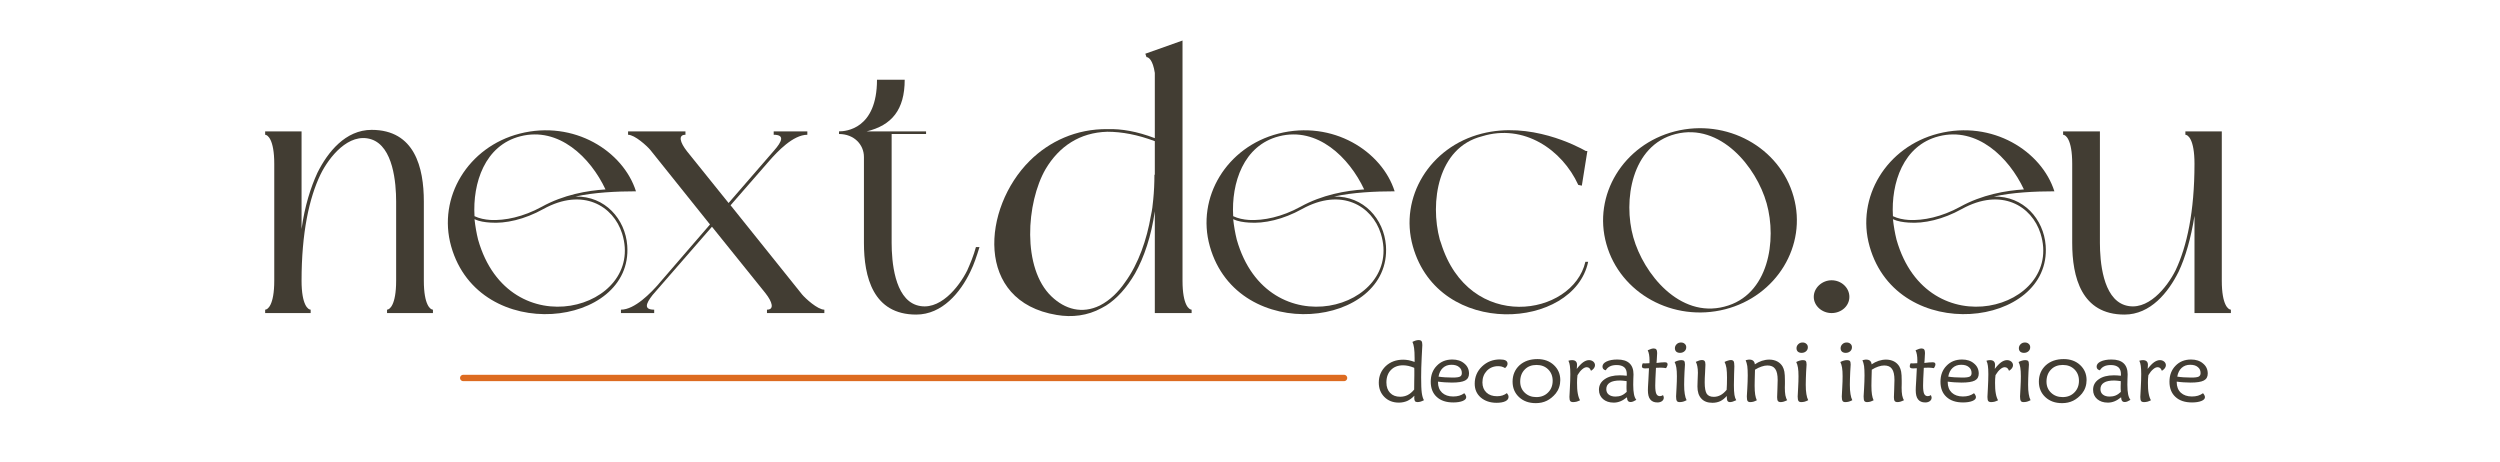 <?xml version="1.0" encoding="UTF-8" standalone="no"?>
<!DOCTYPE svg PUBLIC "-//W3C//DTD SVG 1.1//EN" "http://www.w3.org/Graphics/SVG/1.1/DTD/svg11.dtd">
<svg width="100%" height="100%" viewBox="0 0 222 41" version="1.1" xmlns="http://www.w3.org/2000/svg" xmlns:xlink="http://www.w3.org/1999/xlink" xml:space="preserve" xmlns:serif="http://www.serif.com/" style="fill-rule:evenodd;clip-rule:evenodd;stroke-linecap:round;">
    <g transform="matrix(0.75,0,0,0.75,0,0)">
        <g transform="matrix(0.822,0,0,0.783,-12.299,-119.227)">
            <g transform="matrix(57,0,0,57,51.73,199.609)">
                <path d="M0.025,-0.473C0.031,-0.473 0.048,-0.461 0.048,-0.396L0.048,-0.086C0.048,-0.02 0.031,-0.009 0.025,-0.009L0.025,-0L0.14,-0L0.14,-0.009C0.134,-0.009 0.117,-0.02 0.117,-0.086C0.117,-0.212 0.136,-0.305 0.165,-0.368C0.186,-0.413 0.236,-0.48 0.293,-0.461C0.349,-0.442 0.356,-0.344 0.356,-0.296L0.356,-0.086C0.356,-0.02 0.339,-0.009 0.333,-0.009L0.333,-0L0.449,-0L0.449,-0.009C0.443,-0.009 0.426,-0.02 0.426,-0.086L0.426,-0.296C0.426,-0.386 0.403,-0.486 0.294,-0.486C0.228,-0.486 0.183,-0.427 0.157,-0.372C0.14,-0.333 0.125,-0.284 0.117,-0.223L0.117,-0.482L0.025,-0.482L0.025,-0.473Z" style="fill:rgb(66,61,51);fill-rule:nonzero;"/>
            </g>
            <g transform="matrix(57,0,0,57,78.009,199.609)">
                <path d="M0.034,-0.177C0.105,0.087 0.494,0.038 0.479,-0.179C0.474,-0.249 0.423,-0.311 0.348,-0.309C0.393,-0.32 0.453,-0.323 0.501,-0.323C0.469,-0.429 0.345,-0.513 0.207,-0.476C0.077,-0.441 -0.001,-0.307 0.034,-0.177ZM0.093,-0.249C0.105,-0.243 0.119,-0.241 0.133,-0.24C0.171,-0.237 0.219,-0.248 0.267,-0.276C0.367,-0.334 0.444,-0.284 0.466,-0.211C0.526,-0.011 0.18,0.094 0.102,-0.195C0.098,-0.212 0.095,-0.23 0.093,-0.249ZM0.424,-0.328C0.378,-0.325 0.318,-0.314 0.263,-0.282C0.216,-0.255 0.17,-0.245 0.133,-0.247C0.119,-0.248 0.105,-0.251 0.093,-0.257C0.088,-0.345 0.119,-0.445 0.209,-0.469C0.306,-0.495 0.386,-0.413 0.424,-0.328Z" style="fill:rgb(66,61,51);fill-rule:nonzero;"/>
            </g>
            <g transform="matrix(57,0,0,57,102.978,199.609)">
                <path d="M0.025,-0L0.109,-0L0.109,-0.009C0.083,-0.009 0.087,-0.024 0.105,-0.048L0.255,-0.229L0.39,-0.053C0.408,-0.029 0.413,-0.009 0.394,-0.009L0.394,-0L0.539,-0L0.539,-0.009C0.522,-0.009 0.491,-0.039 0.483,-0.049L0.302,-0.286L0.4,-0.404C0.42,-0.428 0.46,-0.473 0.496,-0.473L0.496,-0.482L0.411,-0.482L0.411,-0.473C0.439,-0.473 0.433,-0.456 0.411,-0.43L0.297,-0.292L0.192,-0.429C0.174,-0.453 0.169,-0.473 0.188,-0.473L0.188,-0.482L0.043,-0.482L0.043,-0.473C0.06,-0.473 0.091,-0.443 0.099,-0.433L0.25,-0.235L0.12,-0.077L0.121,-0.078C0.101,-0.054 0.06,-0.009 0.025,-0.009L0.025,-0Z" style="fill:rgb(66,61,51);fill-rule:nonzero;"/>
            </g>
            <g transform="matrix(57,0,0,57,134.387,199.609)">
                <path d="M0.025,-0.475C0.063,-0.475 0.088,-0.447 0.088,-0.414L0.088,-0.186C0.088,-0.096 0.111,0.004 0.22,0.004C0.286,0.004 0.332,-0.055 0.357,-0.11C0.366,-0.129 0.373,-0.151 0.38,-0.175L0.371,-0.175C0.365,-0.152 0.357,-0.132 0.349,-0.113C0.328,-0.069 0.278,-0.002 0.221,-0.021C0.165,-0.04 0.158,-0.138 0.158,-0.186L0.158,-0.475L0.245,-0.475L0.245,-0.482L0.095,-0.482C0.158,-0.498 0.191,-0.539 0.191,-0.619L0.121,-0.619C0.121,-0.488 0.042,-0.482 0.025,-0.482L0.025,-0.475Z" style="fill:rgb(66,61,51);fill-rule:nonzero;"/>
            </g>
            <g transform="matrix(57,0,0,57,156.734,199.609)">
                <path d="M0.431,-0L0.524,-0L0.524,-0.009C0.518,-0.009 0.501,-0.02 0.501,-0.086L0.501,-0.723L0.407,-0.688L0.41,-0.679C0.415,-0.679 0.426,-0.672 0.431,-0.637L0.431,-0.464C0.386,-0.482 0.347,-0.489 0.312,-0.488C0.232,-0.489 0.164,-0.455 0.115,-0.404C-0.005,-0.279 -0.025,-0.031 0.183,0.005C0.222,0.012 0.261,0.007 0.296,-0.013L0.308,-0.02C0.335,-0.038 0.36,-0.067 0.381,-0.105C0.404,-0.148 0.422,-0.204 0.431,-0.27L0.431,-0ZM0.431,-0.367L0.43,-0.367C0.43,-0.344 0.429,-0.322 0.427,-0.301C0.426,-0.287 0.424,-0.272 0.421,-0.258C0.411,-0.196 0.39,-0.131 0.356,-0.082C0.339,-0.056 0.318,-0.034 0.292,-0.02C0.247,0.003 0.204,-0.01 0.17,-0.044C0.095,-0.119 0.106,-0.293 0.155,-0.382C0.189,-0.442 0.241,-0.479 0.311,-0.481C0.348,-0.481 0.388,-0.473 0.431,-0.456L0.431,-0.367Z" style="fill:rgb(66,61,51);fill-rule:nonzero;"/>
            </g>
            <g transform="matrix(57,0,0,57,187.288,199.609)">
                <path d="M0.034,-0.177C0.105,0.087 0.494,0.038 0.479,-0.179C0.474,-0.249 0.423,-0.311 0.348,-0.309C0.393,-0.32 0.453,-0.323 0.501,-0.323C0.469,-0.429 0.345,-0.513 0.207,-0.476C0.077,-0.441 -0.001,-0.307 0.034,-0.177ZM0.093,-0.249C0.105,-0.243 0.119,-0.241 0.133,-0.24C0.171,-0.237 0.219,-0.248 0.267,-0.276C0.367,-0.334 0.444,-0.284 0.466,-0.211C0.526,-0.011 0.18,0.094 0.102,-0.195C0.098,-0.212 0.095,-0.23 0.093,-0.249ZM0.424,-0.328C0.378,-0.325 0.318,-0.314 0.263,-0.282C0.216,-0.255 0.17,-0.245 0.133,-0.247C0.119,-0.248 0.105,-0.251 0.093,-0.257C0.088,-0.345 0.119,-0.445 0.209,-0.469C0.306,-0.495 0.386,-0.413 0.424,-0.328Z" style="fill:rgb(66,61,51);fill-rule:nonzero;"/>
            </g>
            <g transform="matrix(57,0,0,57,216.531,199.609)">
                <path d="M0.452,-0.34L0.461,-0.338L0.475,-0.43L0.471,-0.43C0.449,-0.443 0.33,-0.509 0.208,-0.476C0.077,-0.441 -0.001,-0.307 0.034,-0.177C0.1,0.069 0.441,0.044 0.477,-0.136L0.47,-0.136C0.438,0.009 0.176,0.054 0.105,-0.186L0.102,-0.195C0.077,-0.293 0.096,-0.439 0.209,-0.469C0.314,-0.503 0.411,-0.434 0.452,-0.34Z" style="fill:rgb(66,61,51);fill-rule:nonzero;"/>
            </g>
            <g transform="matrix(57,0,0,57,244.407,199.609)">
                <path d="M0.034,-0.183C0.069,-0.052 0.203,0.025 0.334,-0.01C0.464,-0.045 0.542,-0.179 0.507,-0.309C0.472,-0.44 0.338,-0.517 0.207,-0.482C0.077,-0.447 -0.001,-0.313 0.034,-0.183ZM0.439,-0.291C0.465,-0.194 0.445,-0.047 0.332,-0.017C0.219,0.014 0.128,-0.104 0.102,-0.201C0.076,-0.298 0.097,-0.445 0.209,-0.475C0.322,-0.505 0.413,-0.388 0.439,-0.291Z" style="fill:rgb(66,61,51);fill-rule:nonzero;"/>
            </g>
            <g transform="matrix(57,0,0,57,274.505,199.609)">
                <path d="M0.075,-0.087C0.051,-0.087 0.03,-0.067 0.03,-0.043C0.03,-0.019 0.051,-0 0.075,-0C0.1,-0 0.12,-0.019 0.12,-0.043C0.12,-0.067 0.1,-0.087 0.075,-0.087Z" style="fill:rgb(66,61,51);fill-rule:nonzero;"/>
            </g>
            <g transform="matrix(57,0,0,57,282.317,199.609)">
                <path d="M0.034,-0.177C0.105,0.087 0.494,0.038 0.479,-0.179C0.474,-0.249 0.423,-0.311 0.348,-0.309C0.393,-0.32 0.453,-0.323 0.501,-0.323C0.469,-0.429 0.345,-0.513 0.207,-0.476C0.077,-0.441 -0.001,-0.307 0.034,-0.177ZM0.093,-0.249C0.105,-0.243 0.119,-0.241 0.133,-0.24C0.171,-0.237 0.219,-0.248 0.267,-0.276C0.367,-0.334 0.444,-0.284 0.466,-0.211C0.526,-0.011 0.18,0.094 0.102,-0.195C0.098,-0.212 0.095,-0.23 0.093,-0.249ZM0.424,-0.328C0.378,-0.325 0.318,-0.314 0.263,-0.282C0.216,-0.255 0.17,-0.245 0.133,-0.247C0.119,-0.248 0.105,-0.251 0.093,-0.257C0.088,-0.345 0.119,-0.445 0.209,-0.469C0.306,-0.495 0.386,-0.413 0.424,-0.328Z" style="fill:rgb(66,61,51);fill-rule:nonzero;"/>
            </g>
            <g transform="matrix(57,0,0,57,310.705,199.609)">
                <path d="M0.449,-0.009C0.443,-0.009 0.426,-0.02 0.426,-0.086L0.426,-0.482L0.334,-0.482L0.334,-0.473C0.34,-0.473 0.357,-0.462 0.357,-0.396C0.357,-0.269 0.338,-0.177 0.309,-0.113C0.288,-0.069 0.238,-0.002 0.181,-0.021C0.125,-0.04 0.118,-0.138 0.118,-0.186L0.118,-0.482L0.025,-0.482L0.025,-0.473C0.031,-0.473 0.048,-0.462 0.048,-0.396L0.048,-0.186C0.048,-0.096 0.071,0.004 0.18,0.004C0.246,0.004 0.291,-0.055 0.317,-0.11C0.334,-0.148 0.348,-0.198 0.357,-0.258L0.357,-0L0.449,-0L0.449,-0.009Z" style="fill:rgb(66,61,51);fill-rule:nonzero;"/>
            </g>
            <g transform="matrix(13.064,0,0,13.064,213.078,213.073)">
                <path d="M0.427,-0.145C0.427,-0.176 0.428,-0.211 0.428,-0.247C0.429,-0.283 0.429,-0.304 0.429,-0.308C0.429,-0.333 0.429,-0.351 0.429,-0.363C0.429,-0.375 0.428,-0.387 0.428,-0.397C0.405,-0.407 0.383,-0.414 0.363,-0.419C0.343,-0.423 0.324,-0.426 0.306,-0.426C0.249,-0.426 0.204,-0.408 0.171,-0.372C0.138,-0.337 0.121,-0.288 0.121,-0.227C0.121,-0.176 0.135,-0.136 0.162,-0.106C0.189,-0.077 0.226,-0.062 0.273,-0.062C0.303,-0.062 0.331,-0.069 0.356,-0.082C0.381,-0.096 0.405,-0.117 0.427,-0.145ZM0.432,-0.465L0.432,-0.508C0.432,-0.558 0.43,-0.597 0.426,-0.627C0.422,-0.657 0.416,-0.68 0.408,-0.697C0.421,-0.704 0.433,-0.709 0.445,-0.713C0.456,-0.716 0.466,-0.718 0.475,-0.718C0.491,-0.718 0.502,-0.714 0.508,-0.706C0.514,-0.697 0.517,-0.682 0.517,-0.66C0.517,-0.646 0.515,-0.598 0.51,-0.516C0.506,-0.433 0.504,-0.358 0.504,-0.289C0.504,-0.206 0.506,-0.145 0.511,-0.107C0.516,-0.07 0.524,-0.041 0.535,-0.022C0.521,-0.014 0.508,-0.009 0.496,-0.005C0.484,-0.002 0.474,-0 0.464,-0C0.451,-0 0.442,-0.004 0.436,-0.011C0.431,-0.019 0.428,-0.032 0.428,-0.05C0.428,-0.056 0.428,-0.061 0.429,-0.064C0.429,-0.068 0.429,-0.071 0.429,-0.074C0.404,-0.046 0.377,-0.026 0.35,-0.013C0.322,-0.001 0.292,0.006 0.258,0.006C0.193,0.006 0.14,-0.016 0.099,-0.059C0.058,-0.102 0.037,-0.157 0.037,-0.225C0.037,-0.302 0.063,-0.365 0.113,-0.416C0.164,-0.466 0.228,-0.491 0.306,-0.491C0.325,-0.491 0.345,-0.489 0.366,-0.485C0.387,-0.48 0.409,-0.474 0.432,-0.465Z" style="fill:rgb(66,61,51);fill-rule:nonzero;"/>
            </g>
            <g transform="matrix(13.064,0,0,13.064,220.561,213.073)">
                <path d="M0.123,-0.295C0.145,-0.291 0.168,-0.289 0.194,-0.287C0.22,-0.285 0.248,-0.284 0.278,-0.284C0.319,-0.284 0.346,-0.288 0.359,-0.295C0.373,-0.303 0.38,-0.316 0.38,-0.336C0.38,-0.366 0.37,-0.389 0.349,-0.406C0.329,-0.424 0.301,-0.432 0.265,-0.432C0.227,-0.432 0.196,-0.42 0.171,-0.396C0.146,-0.372 0.13,-0.338 0.123,-0.295ZM0.407,-0.103C0.414,-0.094 0.42,-0.086 0.423,-0.078C0.427,-0.071 0.428,-0.063 0.428,-0.056C0.428,-0.039 0.415,-0.024 0.389,-0.013C0.363,-0.002 0.328,0.004 0.286,0.004C0.208,0.004 0.147,-0.017 0.103,-0.06C0.059,-0.102 0.037,-0.161 0.037,-0.236C0.037,-0.311 0.059,-0.373 0.104,-0.421C0.148,-0.469 0.205,-0.493 0.275,-0.493C0.329,-0.493 0.373,-0.478 0.407,-0.447C0.442,-0.417 0.459,-0.378 0.459,-0.33C0.459,-0.293 0.445,-0.266 0.416,-0.25C0.387,-0.234 0.339,-0.226 0.27,-0.226C0.244,-0.226 0.219,-0.227 0.193,-0.229C0.168,-0.231 0.142,-0.233 0.117,-0.237L0.117,-0.23C0.117,-0.179 0.132,-0.139 0.162,-0.109C0.192,-0.08 0.233,-0.065 0.284,-0.065C0.308,-0.065 0.331,-0.068 0.351,-0.074C0.372,-0.081 0.39,-0.09 0.407,-0.103Z" style="fill:rgb(66,61,51);fill-rule:nonzero;"/>
            </g>
            <g transform="matrix(13.064,0,0,13.064,226.895,213.073)">
                <path d="M0.372,-0.394C0.359,-0.402 0.347,-0.407 0.335,-0.411C0.323,-0.414 0.31,-0.416 0.295,-0.416C0.245,-0.416 0.204,-0.398 0.171,-0.363C0.139,-0.327 0.122,-0.282 0.122,-0.228C0.122,-0.179 0.137,-0.14 0.166,-0.111C0.195,-0.082 0.234,-0.068 0.284,-0.068C0.306,-0.068 0.325,-0.071 0.343,-0.077C0.36,-0.083 0.377,-0.092 0.392,-0.104C0.398,-0.096 0.402,-0.088 0.406,-0.081C0.409,-0.073 0.41,-0.066 0.41,-0.059C0.41,-0.039 0.398,-0.022 0.375,-0.01C0.351,0.002 0.319,0.008 0.278,0.008C0.207,0.008 0.149,-0.013 0.104,-0.053C0.059,-0.094 0.037,-0.147 0.037,-0.213C0.037,-0.292 0.064,-0.359 0.118,-0.413C0.172,-0.467 0.238,-0.494 0.315,-0.494C0.343,-0.494 0.364,-0.49 0.378,-0.482C0.392,-0.474 0.399,-0.461 0.399,-0.445C0.399,-0.436 0.397,-0.428 0.393,-0.42C0.388,-0.412 0.382,-0.403 0.372,-0.394Z" style="fill:rgb(66,61,51);fill-rule:nonzero;"/>
            </g>
            <g transform="matrix(13.064,0,0,13.064,232.349,213.073)">
                <path d="M0.299,-0.058C0.352,-0.058 0.395,-0.076 0.428,-0.111C0.462,-0.146 0.479,-0.192 0.479,-0.247C0.479,-0.301 0.462,-0.345 0.429,-0.379C0.396,-0.413 0.354,-0.43 0.301,-0.43C0.247,-0.43 0.204,-0.413 0.171,-0.377C0.138,-0.342 0.121,-0.295 0.121,-0.237C0.121,-0.185 0.138,-0.142 0.171,-0.109C0.205,-0.075 0.247,-0.058 0.299,-0.058ZM0.293,0.012C0.217,0.012 0.156,-0.011 0.108,-0.058C0.061,-0.104 0.037,-0.164 0.037,-0.237C0.037,-0.314 0.063,-0.377 0.113,-0.426C0.164,-0.474 0.23,-0.498 0.311,-0.498C0.384,-0.498 0.445,-0.475 0.492,-0.429C0.539,-0.383 0.563,-0.325 0.563,-0.255C0.563,-0.227 0.559,-0.199 0.55,-0.171C0.541,-0.143 0.528,-0.12 0.513,-0.1C0.484,-0.063 0.451,-0.035 0.415,-0.016C0.378,0.003 0.338,0.012 0.293,0.012Z" style="fill:rgb(66,61,51);fill-rule:nonzero;"/>
            </g>
            <g transform="matrix(13.064,0,0,13.064,240.106,213.073)">
                <path d="M0.151,-0.384C0.175,-0.418 0.199,-0.444 0.221,-0.461C0.243,-0.477 0.265,-0.486 0.286,-0.486C0.304,-0.486 0.32,-0.48 0.333,-0.469C0.346,-0.457 0.352,-0.443 0.352,-0.426C0.352,-0.415 0.348,-0.404 0.341,-0.393C0.334,-0.383 0.323,-0.372 0.308,-0.362C0.303,-0.376 0.296,-0.387 0.289,-0.394C0.281,-0.4 0.272,-0.404 0.261,-0.404C0.245,-0.404 0.229,-0.396 0.211,-0.38C0.193,-0.364 0.176,-0.342 0.159,-0.312C0.158,-0.297 0.156,-0.282 0.155,-0.267C0.154,-0.252 0.154,-0.237 0.154,-0.223C0.154,-0.174 0.156,-0.134 0.162,-0.101C0.167,-0.069 0.176,-0.042 0.187,-0.021C0.174,-0.014 0.161,-0.009 0.149,-0.005C0.136,-0.002 0.124,-0 0.112,-0C0.096,-0 0.085,-0.004 0.079,-0.012C0.073,-0.02 0.07,-0.036 0.07,-0.06C0.07,-0.069 0.072,-0.103 0.075,-0.161C0.078,-0.22 0.08,-0.275 0.08,-0.325C0.08,-0.367 0.078,-0.398 0.075,-0.42C0.072,-0.443 0.067,-0.462 0.059,-0.479C0.066,-0.481 0.072,-0.483 0.078,-0.484C0.085,-0.485 0.091,-0.486 0.098,-0.486C0.117,-0.486 0.131,-0.481 0.14,-0.472C0.149,-0.463 0.154,-0.45 0.154,-0.431C0.154,-0.427 0.154,-0.421 0.153,-0.414C0.153,-0.406 0.152,-0.397 0.151,-0.384Z" style="fill:rgb(66,61,51);fill-rule:nonzero;"/>
            </g>
            <g transform="matrix(13.064,0,0,13.064,244.737,213.073)">
                <path d="M0.453,-0.026C0.44,-0.018 0.429,-0.012 0.418,-0.007C0.408,-0.003 0.399,-0.001 0.391,-0.001C0.377,-0.001 0.367,-0.005 0.361,-0.014C0.354,-0.023 0.351,-0.036 0.35,-0.056C0.325,-0.035 0.301,-0.019 0.277,-0.009C0.253,0.001 0.229,0.006 0.204,0.006C0.155,0.006 0.116,-0.008 0.086,-0.035C0.056,-0.063 0.041,-0.098 0.041,-0.143C0.041,-0.194 0.062,-0.234 0.103,-0.264C0.144,-0.295 0.199,-0.31 0.269,-0.31C0.28,-0.31 0.293,-0.31 0.305,-0.309C0.318,-0.308 0.332,-0.307 0.347,-0.305C0.347,-0.308 0.348,-0.311 0.348,-0.314C0.348,-0.317 0.348,-0.321 0.348,-0.325C0.348,-0.359 0.339,-0.385 0.32,-0.403C0.301,-0.42 0.273,-0.429 0.237,-0.429C0.207,-0.429 0.182,-0.424 0.163,-0.414C0.143,-0.404 0.128,-0.389 0.116,-0.368C0.104,-0.371 0.095,-0.376 0.089,-0.383C0.083,-0.39 0.08,-0.4 0.08,-0.411C0.08,-0.435 0.095,-0.455 0.125,-0.47C0.155,-0.485 0.195,-0.493 0.243,-0.493C0.303,-0.493 0.347,-0.479 0.377,-0.45C0.407,-0.421 0.422,-0.378 0.422,-0.321C0.422,-0.31 0.421,-0.291 0.42,-0.265C0.419,-0.238 0.419,-0.216 0.419,-0.2C0.419,-0.155 0.422,-0.119 0.427,-0.092C0.432,-0.064 0.441,-0.042 0.453,-0.026ZM0.346,-0.243C0.331,-0.245 0.317,-0.247 0.305,-0.248C0.294,-0.249 0.283,-0.25 0.275,-0.25C0.224,-0.25 0.186,-0.242 0.161,-0.225C0.135,-0.208 0.122,-0.183 0.122,-0.15C0.122,-0.123 0.131,-0.102 0.149,-0.087C0.167,-0.072 0.192,-0.064 0.223,-0.064C0.247,-0.064 0.269,-0.068 0.29,-0.077C0.31,-0.086 0.329,-0.1 0.347,-0.118C0.346,-0.134 0.346,-0.147 0.345,-0.157C0.345,-0.168 0.345,-0.178 0.345,-0.187C0.345,-0.193 0.345,-0.202 0.346,-0.215C0.346,-0.227 0.346,-0.237 0.346,-0.243Z" style="fill:rgb(66,61,51);fill-rule:nonzero;"/>
            </g>
            <g transform="matrix(13.064,0,0,13.064,251.161,213.073)">
                <path d="M0.101,-0.392C0.096,-0.392 0.088,-0.391 0.078,-0.391C0.068,-0.39 0.062,-0.39 0.059,-0.39C0.046,-0.39 0.036,-0.392 0.031,-0.396C0.026,-0.399 0.023,-0.406 0.023,-0.415C0.023,-0.419 0.024,-0.424 0.025,-0.43C0.027,-0.436 0.029,-0.442 0.032,-0.449L0.06,-0.448C0.069,-0.448 0.082,-0.449 0.101,-0.45C0.103,-0.45 0.105,-0.45 0.106,-0.45L0.107,-0.482C0.107,-0.507 0.105,-0.53 0.102,-0.549C0.099,-0.568 0.094,-0.585 0.087,-0.6C0.101,-0.607 0.113,-0.612 0.125,-0.616C0.136,-0.619 0.145,-0.621 0.153,-0.621C0.166,-0.621 0.176,-0.617 0.182,-0.609C0.188,-0.6 0.191,-0.587 0.191,-0.568C0.191,-0.56 0.189,-0.534 0.187,-0.491C0.186,-0.475 0.185,-0.463 0.184,-0.453C0.203,-0.456 0.22,-0.458 0.235,-0.459C0.25,-0.46 0.264,-0.461 0.276,-0.461C0.287,-0.461 0.294,-0.459 0.299,-0.455C0.304,-0.451 0.306,-0.445 0.306,-0.436C0.306,-0.431 0.305,-0.425 0.302,-0.418C0.299,-0.41 0.295,-0.402 0.289,-0.393C0.281,-0.395 0.272,-0.396 0.262,-0.397C0.253,-0.398 0.241,-0.399 0.228,-0.399C0.226,-0.399 0.219,-0.399 0.208,-0.398C0.196,-0.398 0.186,-0.397 0.178,-0.397C0.175,-0.346 0.173,-0.304 0.172,-0.271C0.171,-0.239 0.17,-0.212 0.17,-0.191C0.17,-0.146 0.174,-0.114 0.182,-0.096C0.19,-0.078 0.203,-0.069 0.222,-0.069C0.227,-0.069 0.233,-0.07 0.239,-0.072C0.244,-0.074 0.25,-0.077 0.256,-0.081C0.259,-0.075 0.261,-0.069 0.262,-0.064C0.264,-0.059 0.264,-0.055 0.264,-0.051C0.264,-0.035 0.258,-0.022 0.244,-0.011C0.231,-0.001 0.214,0.004 0.193,0.004C0.158,0.004 0.132,-0.008 0.115,-0.031C0.097,-0.054 0.089,-0.09 0.089,-0.138C0.089,-0.152 0.09,-0.188 0.094,-0.247C0.097,-0.306 0.099,-0.354 0.101,-0.392Z" style="fill:rgb(66,61,51);fill-rule:nonzero;"/>
            </g>
            <g transform="matrix(13.064,0,0,13.064,255.403,213.073)">
                <path d="M0.191,-0.022C0.177,-0.014 0.164,-0.009 0.152,-0.005C0.139,-0.002 0.128,-0 0.116,-0C0.1,-0 0.089,-0.004 0.084,-0.013C0.078,-0.022 0.075,-0.039 0.075,-0.065C0.075,-0.08 0.077,-0.113 0.08,-0.166C0.083,-0.218 0.084,-0.262 0.084,-0.3C0.084,-0.34 0.082,-0.374 0.078,-0.399C0.074,-0.424 0.068,-0.446 0.059,-0.464C0.071,-0.471 0.083,-0.476 0.096,-0.48C0.109,-0.484 0.121,-0.486 0.134,-0.486C0.149,-0.486 0.159,-0.482 0.165,-0.475C0.17,-0.468 0.173,-0.454 0.173,-0.434C0.173,-0.429 0.171,-0.4 0.168,-0.349C0.166,-0.297 0.164,-0.248 0.164,-0.201C0.164,-0.158 0.166,-0.121 0.171,-0.093C0.175,-0.064 0.182,-0.041 0.191,-0.022ZM0.187,-0.635C0.187,-0.616 0.181,-0.601 0.167,-0.588C0.154,-0.576 0.138,-0.57 0.118,-0.57C0.101,-0.57 0.087,-0.575 0.077,-0.584C0.067,-0.594 0.062,-0.607 0.062,-0.624C0.062,-0.642 0.069,-0.658 0.082,-0.671C0.095,-0.684 0.11,-0.69 0.129,-0.69C0.146,-0.69 0.16,-0.685 0.171,-0.674C0.182,-0.664 0.187,-0.651 0.187,-0.635Z" style="fill:rgb(66,61,51);fill-rule:nonzero;"/>
            </g>
            <g transform="matrix(13.064,0,0,13.064,258.611,213.073)">
                <path d="M0.388,-0.071C0.366,-0.044 0.342,-0.024 0.317,-0.011C0.292,0.001 0.263,0.008 0.231,0.008C0.177,0.008 0.136,-0.008 0.108,-0.041C0.079,-0.073 0.065,-0.12 0.065,-0.181C0.065,-0.194 0.066,-0.218 0.067,-0.253C0.069,-0.288 0.07,-0.317 0.07,-0.339C0.07,-0.368 0.068,-0.393 0.064,-0.413C0.061,-0.433 0.055,-0.451 0.047,-0.466C0.062,-0.473 0.074,-0.478 0.085,-0.482C0.096,-0.485 0.105,-0.487 0.113,-0.487C0.128,-0.487 0.139,-0.483 0.144,-0.475C0.15,-0.468 0.153,-0.454 0.153,-0.433C0.153,-0.417 0.152,-0.386 0.149,-0.34C0.146,-0.294 0.145,-0.256 0.145,-0.226C0.145,-0.164 0.153,-0.121 0.167,-0.097C0.182,-0.073 0.208,-0.061 0.245,-0.061C0.272,-0.061 0.297,-0.068 0.32,-0.081C0.343,-0.094 0.365,-0.114 0.387,-0.142C0.389,-0.163 0.389,-0.185 0.39,-0.208C0.391,-0.231 0.391,-0.256 0.391,-0.283C0.391,-0.327 0.389,-0.365 0.385,-0.394C0.38,-0.424 0.373,-0.448 0.364,-0.465C0.378,-0.472 0.391,-0.478 0.403,-0.481C0.414,-0.485 0.425,-0.487 0.434,-0.487C0.448,-0.487 0.458,-0.482 0.464,-0.473C0.469,-0.464 0.472,-0.444 0.472,-0.414C0.472,-0.4 0.471,-0.368 0.469,-0.32C0.468,-0.271 0.467,-0.229 0.467,-0.195C0.467,-0.147 0.469,-0.109 0.473,-0.083C0.477,-0.057 0.484,-0.037 0.493,-0.022C0.477,-0.014 0.463,-0.009 0.453,-0.005C0.442,-0.002 0.433,-0 0.425,-0C0.411,-0 0.401,-0.005 0.396,-0.014C0.391,-0.024 0.388,-0.043 0.388,-0.071Z" style="fill:rgb(66,61,51);fill-rule:nonzero;"/>
            </g>
            <g transform="matrix(13.064,0,0,13.064,265.66,213.073)">
                <path d="M0.16,-0.375C0.16,-0.339 0.159,-0.301 0.157,-0.26C0.156,-0.218 0.156,-0.195 0.156,-0.19C0.156,-0.148 0.158,-0.113 0.162,-0.087C0.166,-0.061 0.172,-0.039 0.18,-0.021C0.167,-0.014 0.154,-0.009 0.143,-0.005C0.131,-0.002 0.12,-0 0.109,-0C0.094,-0 0.084,-0.004 0.078,-0.013C0.073,-0.021 0.07,-0.039 0.07,-0.066C0.07,-0.072 0.072,-0.102 0.075,-0.156C0.078,-0.211 0.08,-0.263 0.08,-0.311C0.08,-0.357 0.078,-0.392 0.075,-0.417C0.071,-0.443 0.065,-0.465 0.057,-0.485C0.064,-0.487 0.072,-0.489 0.079,-0.49C0.086,-0.492 0.093,-0.492 0.1,-0.492C0.117,-0.492 0.131,-0.487 0.141,-0.478C0.151,-0.468 0.157,-0.455 0.158,-0.437C0.183,-0.455 0.208,-0.468 0.236,-0.478C0.263,-0.487 0.29,-0.492 0.317,-0.492C0.349,-0.492 0.379,-0.485 0.405,-0.471C0.43,-0.457 0.45,-0.437 0.464,-0.412C0.473,-0.395 0.48,-0.375 0.484,-0.352C0.488,-0.329 0.49,-0.294 0.49,-0.247C0.49,-0.242 0.49,-0.231 0.49,-0.212C0.489,-0.194 0.489,-0.178 0.489,-0.165C0.489,-0.132 0.491,-0.103 0.495,-0.079C0.5,-0.055 0.506,-0.036 0.515,-0.022C0.5,-0.014 0.487,-0.009 0.475,-0.005C0.464,-0.002 0.454,-0 0.445,-0C0.43,-0 0.419,-0.004 0.413,-0.012C0.407,-0.02 0.404,-0.035 0.404,-0.057C0.404,-0.07 0.405,-0.099 0.407,-0.143C0.409,-0.187 0.41,-0.225 0.41,-0.256C0.41,-0.315 0.401,-0.358 0.383,-0.384C0.365,-0.411 0.337,-0.424 0.297,-0.424C0.277,-0.424 0.255,-0.42 0.231,-0.411C0.208,-0.403 0.184,-0.391 0.16,-0.375Z" style="fill:rgb(66,61,51);fill-rule:nonzero;"/>
            </g>
            <g transform="matrix(13.064,0,0,13.064,272.919,213.073)">
                <path d="M0.191,-0.022C0.177,-0.014 0.164,-0.009 0.152,-0.005C0.139,-0.002 0.128,-0 0.116,-0C0.1,-0 0.089,-0.004 0.084,-0.013C0.078,-0.022 0.075,-0.039 0.075,-0.065C0.075,-0.08 0.077,-0.113 0.08,-0.166C0.083,-0.218 0.084,-0.262 0.084,-0.3C0.084,-0.34 0.082,-0.374 0.078,-0.399C0.074,-0.424 0.068,-0.446 0.059,-0.464C0.071,-0.471 0.083,-0.476 0.096,-0.48C0.109,-0.484 0.121,-0.486 0.134,-0.486C0.149,-0.486 0.159,-0.482 0.165,-0.475C0.17,-0.468 0.173,-0.454 0.173,-0.434C0.173,-0.429 0.171,-0.4 0.168,-0.349C0.166,-0.297 0.164,-0.248 0.164,-0.201C0.164,-0.158 0.166,-0.121 0.171,-0.093C0.175,-0.064 0.182,-0.041 0.191,-0.022ZM0.187,-0.635C0.187,-0.616 0.181,-0.601 0.167,-0.588C0.154,-0.576 0.138,-0.57 0.118,-0.57C0.101,-0.57 0.087,-0.575 0.077,-0.584C0.067,-0.594 0.062,-0.607 0.062,-0.624C0.062,-0.642 0.069,-0.658 0.082,-0.671C0.095,-0.684 0.11,-0.69 0.129,-0.69C0.146,-0.69 0.16,-0.685 0.171,-0.674C0.182,-0.664 0.187,-0.651 0.187,-0.635Z" style="fill:rgb(66,61,51);fill-rule:nonzero;"/>
            </g>
            <g transform="matrix(13.064,0,0,13.064,279.272,213.073)">
                <path d="M0.191,-0.022C0.177,-0.014 0.164,-0.009 0.152,-0.005C0.139,-0.002 0.128,-0 0.116,-0C0.1,-0 0.089,-0.004 0.084,-0.013C0.078,-0.022 0.075,-0.039 0.075,-0.065C0.075,-0.08 0.077,-0.113 0.08,-0.166C0.083,-0.218 0.084,-0.262 0.084,-0.3C0.084,-0.34 0.082,-0.374 0.078,-0.399C0.074,-0.424 0.068,-0.446 0.059,-0.464C0.071,-0.471 0.083,-0.476 0.096,-0.48C0.109,-0.484 0.121,-0.486 0.134,-0.486C0.149,-0.486 0.159,-0.482 0.165,-0.475C0.17,-0.468 0.173,-0.454 0.173,-0.434C0.173,-0.429 0.171,-0.4 0.168,-0.349C0.166,-0.297 0.164,-0.248 0.164,-0.201C0.164,-0.158 0.166,-0.121 0.171,-0.093C0.175,-0.064 0.182,-0.041 0.191,-0.022ZM0.187,-0.635C0.187,-0.616 0.181,-0.601 0.167,-0.588C0.154,-0.576 0.138,-0.57 0.118,-0.57C0.101,-0.57 0.087,-0.575 0.077,-0.584C0.067,-0.594 0.062,-0.607 0.062,-0.624C0.062,-0.642 0.069,-0.658 0.082,-0.671C0.095,-0.684 0.11,-0.69 0.129,-0.69C0.146,-0.69 0.16,-0.685 0.171,-0.674C0.182,-0.664 0.187,-0.651 0.187,-0.635Z" style="fill:rgb(66,61,51);fill-rule:nonzero;"/>
            </g>
            <g transform="matrix(13.064,0,0,13.064,282.481,213.073)">
                <path d="M0.16,-0.375C0.16,-0.339 0.159,-0.301 0.157,-0.26C0.156,-0.218 0.156,-0.195 0.156,-0.19C0.156,-0.148 0.158,-0.113 0.162,-0.087C0.166,-0.061 0.172,-0.039 0.18,-0.021C0.167,-0.014 0.154,-0.009 0.143,-0.005C0.131,-0.002 0.12,-0 0.109,-0C0.094,-0 0.084,-0.004 0.078,-0.013C0.073,-0.021 0.07,-0.039 0.07,-0.066C0.07,-0.072 0.072,-0.102 0.075,-0.156C0.078,-0.211 0.08,-0.263 0.08,-0.311C0.08,-0.357 0.078,-0.392 0.075,-0.417C0.071,-0.443 0.065,-0.465 0.057,-0.485C0.064,-0.487 0.072,-0.489 0.079,-0.49C0.086,-0.492 0.093,-0.492 0.1,-0.492C0.117,-0.492 0.131,-0.487 0.141,-0.478C0.151,-0.468 0.157,-0.455 0.158,-0.437C0.183,-0.455 0.208,-0.468 0.236,-0.478C0.263,-0.487 0.29,-0.492 0.317,-0.492C0.349,-0.492 0.379,-0.485 0.405,-0.471C0.43,-0.457 0.45,-0.437 0.464,-0.412C0.473,-0.395 0.48,-0.375 0.484,-0.352C0.488,-0.329 0.49,-0.294 0.49,-0.247C0.49,-0.242 0.49,-0.231 0.49,-0.212C0.489,-0.194 0.489,-0.178 0.489,-0.165C0.489,-0.132 0.491,-0.103 0.495,-0.079C0.5,-0.055 0.506,-0.036 0.515,-0.022C0.5,-0.014 0.487,-0.009 0.475,-0.005C0.464,-0.002 0.454,-0 0.445,-0C0.43,-0 0.419,-0.004 0.413,-0.012C0.407,-0.02 0.404,-0.035 0.404,-0.057C0.404,-0.07 0.405,-0.099 0.407,-0.143C0.409,-0.187 0.41,-0.225 0.41,-0.256C0.41,-0.315 0.401,-0.358 0.383,-0.384C0.365,-0.411 0.337,-0.424 0.297,-0.424C0.277,-0.424 0.255,-0.42 0.231,-0.411C0.208,-0.403 0.184,-0.391 0.16,-0.375Z" style="fill:rgb(66,61,51);fill-rule:nonzero;"/>
            </g>
            <g transform="matrix(13.064,0,0,13.064,289.74,213.073)">
                <path d="M0.101,-0.392C0.096,-0.392 0.088,-0.391 0.078,-0.391C0.068,-0.39 0.062,-0.39 0.059,-0.39C0.046,-0.39 0.036,-0.392 0.031,-0.396C0.026,-0.399 0.023,-0.406 0.023,-0.415C0.023,-0.419 0.024,-0.424 0.025,-0.43C0.027,-0.436 0.029,-0.442 0.032,-0.449L0.06,-0.448C0.069,-0.448 0.082,-0.449 0.101,-0.45C0.103,-0.45 0.105,-0.45 0.106,-0.45L0.107,-0.482C0.107,-0.507 0.105,-0.53 0.102,-0.549C0.099,-0.568 0.094,-0.585 0.087,-0.6C0.101,-0.607 0.113,-0.612 0.125,-0.616C0.136,-0.619 0.145,-0.621 0.153,-0.621C0.166,-0.621 0.176,-0.617 0.182,-0.609C0.188,-0.6 0.191,-0.587 0.191,-0.568C0.191,-0.56 0.189,-0.534 0.187,-0.491C0.186,-0.475 0.185,-0.463 0.184,-0.453C0.203,-0.456 0.22,-0.458 0.235,-0.459C0.25,-0.46 0.264,-0.461 0.276,-0.461C0.287,-0.461 0.294,-0.459 0.299,-0.455C0.304,-0.451 0.306,-0.445 0.306,-0.436C0.306,-0.431 0.305,-0.425 0.302,-0.418C0.299,-0.41 0.295,-0.402 0.289,-0.393C0.281,-0.395 0.272,-0.396 0.262,-0.397C0.253,-0.398 0.241,-0.399 0.228,-0.399C0.226,-0.399 0.219,-0.399 0.208,-0.398C0.196,-0.398 0.186,-0.397 0.178,-0.397C0.175,-0.346 0.173,-0.304 0.172,-0.271C0.171,-0.239 0.17,-0.212 0.17,-0.191C0.17,-0.146 0.174,-0.114 0.182,-0.096C0.19,-0.078 0.203,-0.069 0.222,-0.069C0.227,-0.069 0.233,-0.07 0.239,-0.072C0.244,-0.074 0.25,-0.077 0.256,-0.081C0.259,-0.075 0.261,-0.069 0.262,-0.064C0.264,-0.059 0.264,-0.055 0.264,-0.051C0.264,-0.035 0.258,-0.022 0.244,-0.011C0.231,-0.001 0.214,0.004 0.193,0.004C0.158,0.004 0.132,-0.008 0.115,-0.031C0.097,-0.054 0.089,-0.09 0.089,-0.138C0.089,-0.152 0.09,-0.188 0.094,-0.247C0.097,-0.306 0.099,-0.354 0.101,-0.392Z" style="fill:rgb(66,61,51);fill-rule:nonzero;"/>
            </g>
            <g transform="matrix(13.064,0,0,13.064,293.982,213.073)">
                <path d="M0.123,-0.295C0.145,-0.291 0.168,-0.289 0.194,-0.287C0.22,-0.285 0.248,-0.284 0.278,-0.284C0.319,-0.284 0.346,-0.288 0.359,-0.295C0.373,-0.303 0.38,-0.316 0.38,-0.336C0.38,-0.366 0.37,-0.389 0.349,-0.406C0.329,-0.424 0.301,-0.432 0.265,-0.432C0.227,-0.432 0.196,-0.42 0.171,-0.396C0.146,-0.372 0.13,-0.338 0.123,-0.295ZM0.407,-0.103C0.414,-0.094 0.42,-0.086 0.423,-0.078C0.427,-0.071 0.428,-0.063 0.428,-0.056C0.428,-0.039 0.415,-0.024 0.389,-0.013C0.363,-0.002 0.328,0.004 0.286,0.004C0.208,0.004 0.147,-0.017 0.103,-0.06C0.059,-0.102 0.037,-0.161 0.037,-0.236C0.037,-0.311 0.059,-0.373 0.104,-0.421C0.148,-0.469 0.205,-0.493 0.275,-0.493C0.329,-0.493 0.373,-0.478 0.407,-0.447C0.442,-0.417 0.459,-0.378 0.459,-0.33C0.459,-0.293 0.445,-0.266 0.416,-0.25C0.387,-0.234 0.339,-0.226 0.27,-0.226C0.244,-0.226 0.219,-0.227 0.193,-0.229C0.168,-0.231 0.142,-0.233 0.117,-0.237L0.117,-0.23C0.117,-0.179 0.132,-0.139 0.162,-0.109C0.192,-0.08 0.233,-0.065 0.284,-0.065C0.308,-0.065 0.331,-0.068 0.351,-0.074C0.372,-0.081 0.39,-0.09 0.407,-0.103Z" style="fill:rgb(66,61,51);fill-rule:nonzero;"/>
            </g>
            <g transform="matrix(13.064,0,0,13.064,300.316,213.073)">
                <path d="M0.151,-0.384C0.175,-0.418 0.199,-0.444 0.221,-0.461C0.243,-0.477 0.265,-0.486 0.286,-0.486C0.304,-0.486 0.32,-0.48 0.333,-0.469C0.346,-0.457 0.352,-0.443 0.352,-0.426C0.352,-0.415 0.348,-0.404 0.341,-0.393C0.334,-0.383 0.323,-0.372 0.308,-0.362C0.303,-0.376 0.296,-0.387 0.289,-0.394C0.281,-0.4 0.272,-0.404 0.261,-0.404C0.245,-0.404 0.229,-0.396 0.211,-0.38C0.193,-0.364 0.176,-0.342 0.159,-0.312C0.158,-0.297 0.156,-0.282 0.155,-0.267C0.154,-0.252 0.154,-0.237 0.154,-0.223C0.154,-0.174 0.156,-0.134 0.162,-0.101C0.167,-0.069 0.176,-0.042 0.187,-0.021C0.174,-0.014 0.161,-0.009 0.149,-0.005C0.136,-0.002 0.124,-0 0.112,-0C0.096,-0 0.085,-0.004 0.079,-0.012C0.073,-0.02 0.07,-0.036 0.07,-0.06C0.07,-0.069 0.072,-0.103 0.075,-0.161C0.078,-0.22 0.08,-0.275 0.08,-0.325C0.08,-0.367 0.078,-0.398 0.075,-0.42C0.072,-0.443 0.067,-0.462 0.059,-0.479C0.066,-0.481 0.072,-0.483 0.078,-0.484C0.085,-0.485 0.091,-0.486 0.098,-0.486C0.117,-0.486 0.131,-0.481 0.14,-0.472C0.149,-0.463 0.154,-0.45 0.154,-0.431C0.154,-0.427 0.154,-0.421 0.153,-0.414C0.153,-0.406 0.152,-0.397 0.151,-0.384Z" style="fill:rgb(66,61,51);fill-rule:nonzero;"/>
            </g>
            <g transform="matrix(13.064,0,0,13.064,304.947,213.073)">
                <path d="M0.191,-0.022C0.177,-0.014 0.164,-0.009 0.152,-0.005C0.139,-0.002 0.128,-0 0.116,-0C0.1,-0 0.089,-0.004 0.084,-0.013C0.078,-0.022 0.075,-0.039 0.075,-0.065C0.075,-0.08 0.077,-0.113 0.08,-0.166C0.083,-0.218 0.084,-0.262 0.084,-0.3C0.084,-0.34 0.082,-0.374 0.078,-0.399C0.074,-0.424 0.068,-0.446 0.059,-0.464C0.071,-0.471 0.083,-0.476 0.096,-0.48C0.109,-0.484 0.121,-0.486 0.134,-0.486C0.149,-0.486 0.159,-0.482 0.165,-0.475C0.17,-0.468 0.173,-0.454 0.173,-0.434C0.173,-0.429 0.171,-0.4 0.168,-0.349C0.166,-0.297 0.164,-0.248 0.164,-0.201C0.164,-0.158 0.166,-0.121 0.171,-0.093C0.175,-0.064 0.182,-0.041 0.191,-0.022ZM0.187,-0.635C0.187,-0.616 0.181,-0.601 0.167,-0.588C0.154,-0.576 0.138,-0.57 0.118,-0.57C0.101,-0.57 0.087,-0.575 0.077,-0.584C0.067,-0.594 0.062,-0.607 0.062,-0.624C0.062,-0.642 0.069,-0.658 0.082,-0.671C0.095,-0.684 0.11,-0.69 0.129,-0.69C0.146,-0.69 0.16,-0.685 0.171,-0.674C0.182,-0.664 0.187,-0.651 0.187,-0.635Z" style="fill:rgb(66,61,51);fill-rule:nonzero;"/>
            </g>
            <g transform="matrix(13.064,0,0,13.064,308.156,213.073)">
                <path d="M0.299,-0.058C0.352,-0.058 0.395,-0.076 0.428,-0.111C0.462,-0.146 0.479,-0.192 0.479,-0.247C0.479,-0.301 0.462,-0.345 0.429,-0.379C0.396,-0.413 0.354,-0.43 0.301,-0.43C0.247,-0.43 0.204,-0.413 0.171,-0.377C0.138,-0.342 0.121,-0.295 0.121,-0.237C0.121,-0.185 0.138,-0.142 0.171,-0.109C0.205,-0.075 0.247,-0.058 0.299,-0.058ZM0.293,0.012C0.217,0.012 0.156,-0.011 0.108,-0.058C0.061,-0.104 0.037,-0.164 0.037,-0.237C0.037,-0.314 0.063,-0.377 0.113,-0.426C0.164,-0.474 0.23,-0.498 0.311,-0.498C0.384,-0.498 0.445,-0.475 0.492,-0.429C0.539,-0.383 0.563,-0.325 0.563,-0.255C0.563,-0.227 0.559,-0.199 0.55,-0.171C0.541,-0.143 0.528,-0.12 0.513,-0.1C0.484,-0.063 0.451,-0.035 0.415,-0.016C0.378,0.003 0.338,0.012 0.293,0.012Z" style="fill:rgb(66,61,51);fill-rule:nonzero;"/>
            </g>
            <g transform="matrix(13.064,0,0,13.064,315.913,213.073)">
                <path d="M0.453,-0.026C0.44,-0.018 0.429,-0.012 0.418,-0.007C0.408,-0.003 0.399,-0.001 0.391,-0.001C0.377,-0.001 0.367,-0.005 0.361,-0.014C0.354,-0.023 0.351,-0.036 0.35,-0.056C0.325,-0.035 0.301,-0.019 0.277,-0.009C0.253,0.001 0.229,0.006 0.204,0.006C0.155,0.006 0.116,-0.008 0.086,-0.035C0.056,-0.063 0.041,-0.098 0.041,-0.143C0.041,-0.194 0.062,-0.234 0.103,-0.264C0.144,-0.295 0.199,-0.31 0.269,-0.31C0.28,-0.31 0.293,-0.31 0.305,-0.309C0.318,-0.308 0.332,-0.307 0.347,-0.305C0.347,-0.308 0.348,-0.311 0.348,-0.314C0.348,-0.317 0.348,-0.321 0.348,-0.325C0.348,-0.359 0.339,-0.385 0.32,-0.403C0.301,-0.42 0.273,-0.429 0.237,-0.429C0.207,-0.429 0.182,-0.424 0.163,-0.414C0.143,-0.404 0.128,-0.389 0.116,-0.368C0.104,-0.371 0.095,-0.376 0.089,-0.383C0.083,-0.39 0.08,-0.4 0.08,-0.411C0.08,-0.435 0.095,-0.455 0.125,-0.47C0.155,-0.485 0.195,-0.493 0.243,-0.493C0.303,-0.493 0.347,-0.479 0.377,-0.45C0.407,-0.421 0.422,-0.378 0.422,-0.321C0.422,-0.31 0.421,-0.291 0.42,-0.265C0.419,-0.238 0.419,-0.216 0.419,-0.2C0.419,-0.155 0.422,-0.119 0.427,-0.092C0.432,-0.064 0.441,-0.042 0.453,-0.026ZM0.346,-0.243C0.331,-0.245 0.317,-0.247 0.305,-0.248C0.294,-0.249 0.283,-0.25 0.275,-0.25C0.224,-0.25 0.186,-0.242 0.161,-0.225C0.135,-0.208 0.122,-0.183 0.122,-0.15C0.122,-0.123 0.131,-0.102 0.149,-0.087C0.167,-0.072 0.192,-0.064 0.223,-0.064C0.247,-0.064 0.269,-0.068 0.29,-0.077C0.31,-0.086 0.329,-0.1 0.347,-0.118C0.346,-0.134 0.346,-0.147 0.345,-0.157C0.345,-0.168 0.345,-0.178 0.345,-0.187C0.345,-0.193 0.345,-0.202 0.346,-0.215C0.346,-0.227 0.346,-0.237 0.346,-0.243Z" style="fill:rgb(66,61,51);fill-rule:nonzero;"/>
            </g>
            <g transform="matrix(13.064,0,0,13.064,322.336,213.073)">
                <path d="M0.151,-0.384C0.175,-0.418 0.199,-0.444 0.221,-0.461C0.243,-0.477 0.265,-0.486 0.286,-0.486C0.304,-0.486 0.32,-0.48 0.333,-0.469C0.346,-0.457 0.352,-0.443 0.352,-0.426C0.352,-0.415 0.348,-0.404 0.341,-0.393C0.334,-0.383 0.323,-0.372 0.308,-0.362C0.303,-0.376 0.296,-0.387 0.289,-0.394C0.281,-0.4 0.272,-0.404 0.261,-0.404C0.245,-0.404 0.229,-0.396 0.211,-0.38C0.193,-0.364 0.176,-0.342 0.159,-0.312C0.158,-0.297 0.156,-0.282 0.155,-0.267C0.154,-0.252 0.154,-0.237 0.154,-0.223C0.154,-0.174 0.156,-0.134 0.162,-0.101C0.167,-0.069 0.176,-0.042 0.187,-0.021C0.174,-0.014 0.161,-0.009 0.149,-0.005C0.136,-0.002 0.124,-0 0.112,-0C0.096,-0 0.085,-0.004 0.079,-0.012C0.073,-0.02 0.07,-0.036 0.07,-0.06C0.07,-0.069 0.072,-0.103 0.075,-0.161C0.078,-0.22 0.08,-0.275 0.08,-0.325C0.08,-0.367 0.078,-0.398 0.075,-0.42C0.072,-0.443 0.067,-0.462 0.059,-0.479C0.066,-0.481 0.072,-0.483 0.078,-0.484C0.085,-0.485 0.091,-0.486 0.098,-0.486C0.117,-0.486 0.131,-0.481 0.14,-0.472C0.149,-0.463 0.154,-0.45 0.154,-0.431C0.154,-0.427 0.154,-0.421 0.153,-0.414C0.153,-0.406 0.152,-0.397 0.151,-0.384Z" style="fill:rgb(66,61,51);fill-rule:nonzero;"/>
            </g>
            <g transform="matrix(13.064,0,0,13.064,326.967,213.073)">
                <path d="M0.123,-0.295C0.145,-0.291 0.168,-0.289 0.194,-0.287C0.22,-0.285 0.248,-0.284 0.278,-0.284C0.319,-0.284 0.346,-0.288 0.359,-0.295C0.373,-0.303 0.38,-0.316 0.38,-0.336C0.38,-0.366 0.37,-0.389 0.349,-0.406C0.329,-0.424 0.301,-0.432 0.265,-0.432C0.227,-0.432 0.196,-0.42 0.171,-0.396C0.146,-0.372 0.13,-0.338 0.123,-0.295ZM0.407,-0.103C0.414,-0.094 0.42,-0.086 0.423,-0.078C0.427,-0.071 0.428,-0.063 0.428,-0.056C0.428,-0.039 0.415,-0.024 0.389,-0.013C0.363,-0.002 0.328,0.004 0.286,0.004C0.208,0.004 0.147,-0.017 0.103,-0.06C0.059,-0.102 0.037,-0.161 0.037,-0.236C0.037,-0.311 0.059,-0.373 0.104,-0.421C0.148,-0.469 0.205,-0.493 0.275,-0.493C0.329,-0.493 0.373,-0.478 0.407,-0.447C0.442,-0.417 0.459,-0.378 0.459,-0.33C0.459,-0.293 0.445,-0.266 0.416,-0.25C0.387,-0.234 0.339,-0.226 0.27,-0.226C0.244,-0.226 0.219,-0.227 0.193,-0.229C0.168,-0.231 0.142,-0.233 0.117,-0.237L0.117,-0.23C0.117,-0.179 0.132,-0.139 0.162,-0.109C0.192,-0.08 0.233,-0.065 0.284,-0.065C0.308,-0.065 0.331,-0.068 0.351,-0.074C0.372,-0.081 0.39,-0.09 0.407,-0.103Z" style="fill:rgb(66,61,51);fill-rule:nonzero;"/>
            </g>
        </g>
        <g transform="matrix(0.749,0,0,-0.75,54.469,44.752)">
            <path d="M0.5,0L139.744,0" style="fill:none;fill-rule:nonzero;stroke:rgb(221,107,32);stroke-width:1px;"/>
        </g>
    </g>
</svg>
